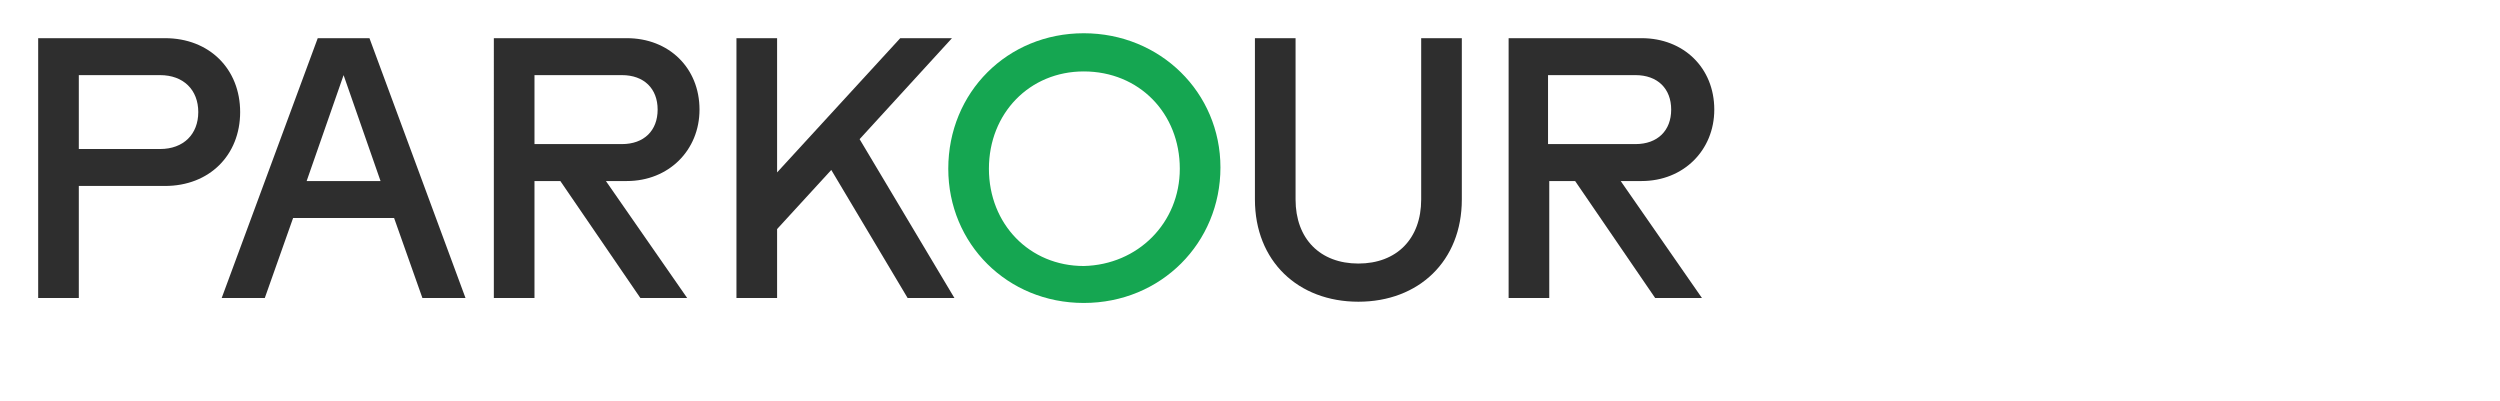 <?xml version="1.0" encoding="utf-8"?>
<!-- Generator: Adobe Illustrator 26.3.1, SVG Export Plug-In . SVG Version: 6.00 Build 0)  -->
<svg version="1.1" id="Calque_1" xmlns="http://www.w3.org/2000/svg" xmlns:xlink="http://www.w3.org/1999/xlink" x="0px" y="0px"
	 viewBox="0 0 203 32.6" style="enable-background:new 0 0 203 32.6;" xml:space="preserve">
<style type="text/css">
	.st0{fill:#2E2E2E;}
	.st1{fill:#15A651;}
</style>
<g>
	<path class="st0" d="M3.1,24.2V3.1h10.3c3.6,0,6.1,2.5,6.1,6c0,3.5-2.5,6-6.1,6H6.4l0,9.1H3.1z M6.4,12.1h6.6c1.9,0,3.1-1.2,3.1-3
		c0-1.8-1.2-3-3.1-3H6.4V12.1z"/>
	<path class="st0" d="M34.3,24.2L32,17.7h-8.2l-2.3,6.5h-3.5l7.8-21.1H30l7.8,21.1H34.3z M24.9,14.7h6l-3-8.6L24.9,14.7z"/>
	<path class="st0" d="M49.2,14.7l6.6,9.5h-3.8l-6.5-9.5h-2.1v9.5h-3.3V3.1h10.8c3.4,0,5.9,2.4,5.9,5.8c0,3.3-2.5,5.8-5.9,5.8H49.2z
		 M43.4,6.1v5.6h7.1c1.8,0,2.9-1.1,2.9-2.8s-1.1-2.8-2.9-2.8H43.4z"/>
	<path class="st0" d="M73.7,24.2l-6.2-10.4l-4.4,4.8v5.6h-3.3V3.1h3.3v10.9l10-10.9h4.2l-7.5,8.2l7.7,12.9H73.7z"/>
	<path class="st1" d="M77,13.7C77,7.5,81.8,2.7,88,2.7c6.2,0,11.1,4.8,11.1,10.9S94.3,24.6,88,24.6C81.8,24.6,77,19.8,77,13.7z
		 M95.8,13.7c0-4.5-3.3-7.9-7.8-7.9c-4.4,0-7.7,3.4-7.7,7.9s3.3,7.9,7.7,7.9C92.4,21.5,95.8,18.1,95.8,13.7z"/>
	<path class="st0" d="M115.4,3.1h3.3v13.1c0,5-3.5,8.3-8.4,8.3c-4.9,0-8.4-3.3-8.4-8.3V3.1h3.3v13.1c0,3.2,2,5.2,5.1,5.2
		s5.1-2,5.1-5.2V3.1z"/>
	<path class="st0" d="M131.6,14.7l6.6,9.5h-3.8l-6.5-9.5h-2.1v9.5h-3.3V3.1h10.8c3.4,0,5.9,2.4,5.9,5.8c0,3.3-2.5,5.8-5.9,5.8H131.6
		z M125.7,6.1v5.6h7.1c1.8,0,2.9-1.1,2.9-2.8s-1.1-2.8-2.9-2.8H125.7z"/>
</g>
</svg>
